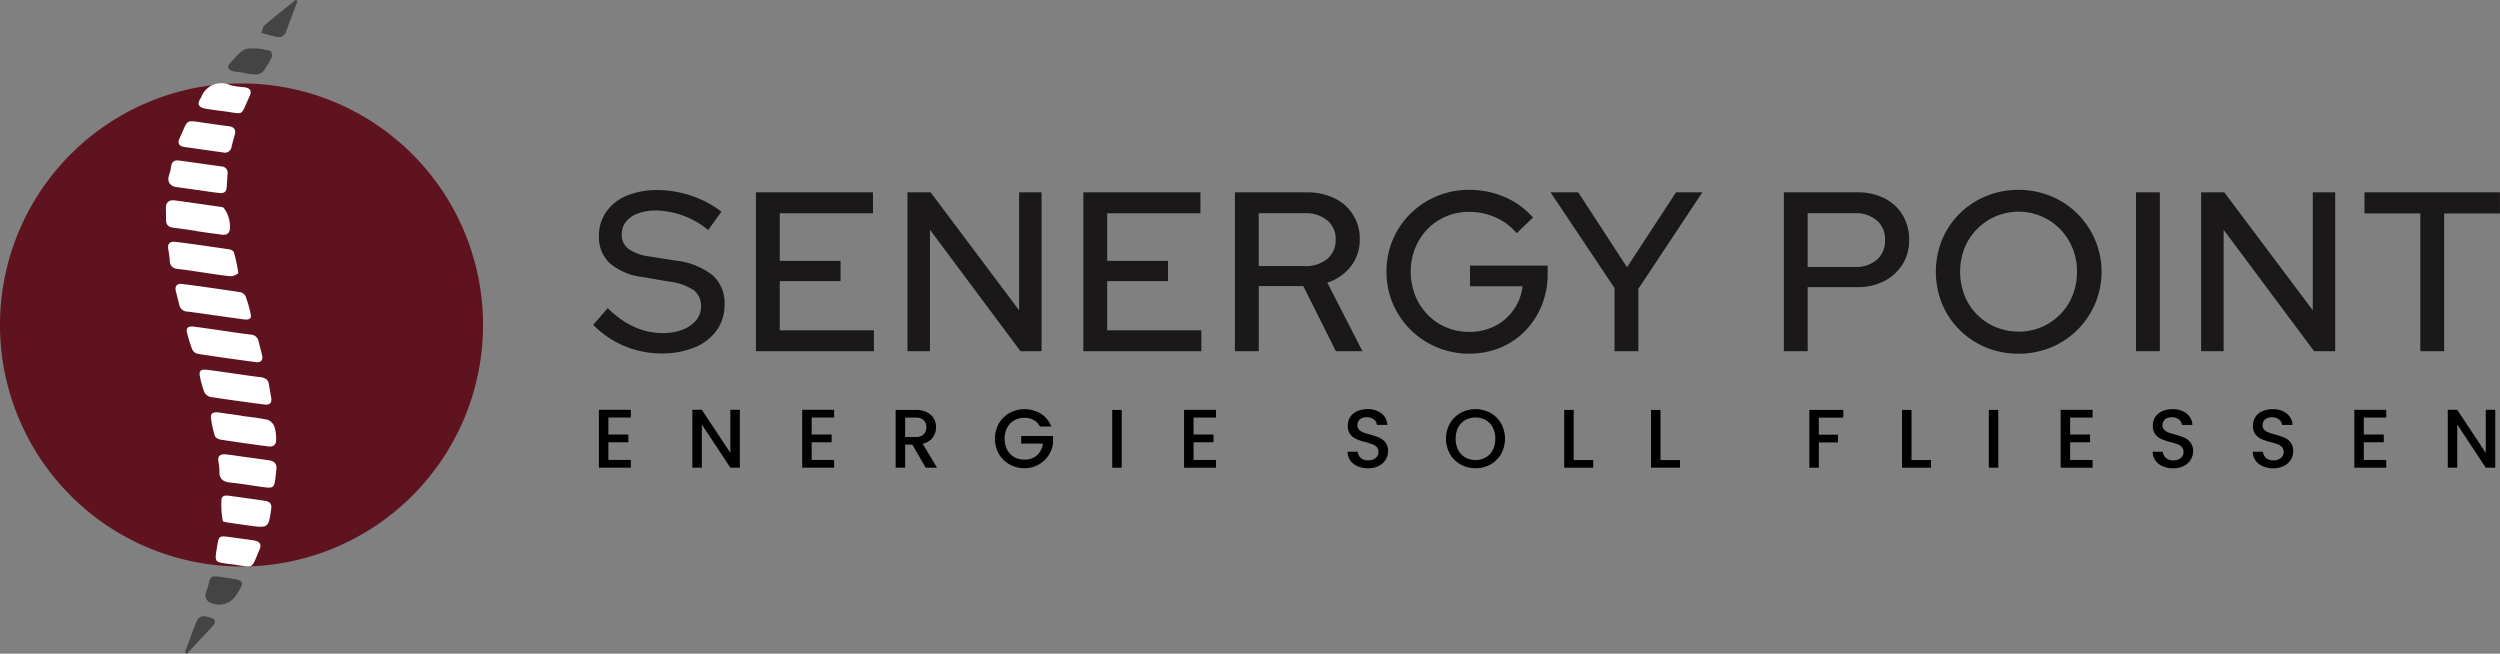 <svg id="Group_14398" data-name="Group 14398" xmlns="http://www.w3.org/2000/svg" xmlns:xlink="http://www.w3.org/1999/xlink" width="283.331" height="74.082" viewBox="0 0 283.331 74.082">
  <rect x="0" y="0" width="283.331" height="74.082" fill="#808080" stroke="none"/>
  <defs>
    <clipPath id="clip-path">
      <rect id="Rectangle_3123" data-name="Rectangle 3123" width="283.331" height="74.082" fill="none"/>
    </clipPath>
  </defs>
  <g id="Group_14398-2" data-name="Group 14398" clip-path="url(#clip-path)">
    <path id="Path_10798" data-name="Path 10798" d="M0,36.826A27.372,27.372,0,1,1,27.372,64.2,27.372,27.372,0,0,1,0,36.826v0" fill="#5e131f"/>
    <path id="Path_10799" data-name="Path 10799" d="M25.216,37.478c1.051.149,2.1.312,3.152.438a.959.959,0,0,1,.946.791c.122.538.284,1.071.4,1.613.1.509-.175.791-.72.72-2.213-.293-4.421-.6-6.626-.947a.965.965,0,0,1-.6-.528,17.572,17.572,0,0,1-.56-1.808c-.179-.632.152-.825.782-.739q1.618.223,3.233.455v.006" fill="#fff"/>
    <path id="Path_10800" data-name="Path 10800" d="M24.329,35.739c-1.023-.145-2.043-.3-3.068-.425a.952.952,0,0,1-.949-.78c-.115-.515-.261-1.023-.382-1.536-.139-.581.128-.9.765-.81q3.275.429,6.536.925a.889.889,0,0,1,.59.446,13.8,13.8,0,0,1,.605,2.1c.1.534-.333.6-.79.541-1.1-.15-2.2-.308-3.308-.462" fill="#fff"/>
    <path id="Path_10801" data-name="Path 10801" d="M26.638,42.35c.97.137,1.938.288,2.91.4.536.064.848.291.925.793.079.519.182,1.036.267,1.555.092.547-.169.827-.769.748-2.049-.271-4.1-.543-6.139-.861a1.054,1.054,0,0,1-.673-.545,10.458,10.458,0,0,1-.494-1.743c-.147-.667.071-.874.821-.784,1.053.128,2.1.291,3.152.438v-.006" fill="#fff"/>
    <path id="Path_10802" data-name="Path 10802" d="M23.088,30.889c-.968-.137-1.932-.3-2.9-.4-.63-.068-.914-.35-.946-.921a11.561,11.561,0,0,0-.175-1.337c-.1-.585.184-.9.791-.825,2.047.256,4.089.553,6.13.855.188.028.476.182.513.32a15.628,15.628,0,0,1,.5,2.335c.013.115-.558.41-.842.387-1.026-.083-2.045-.263-3.066-.408" fill="#fff"/>
    <path id="Path_10803" data-name="Path 10803" d="M22.3,26.176c-.887-.124-1.773-.261-2.662-.37-.56-.07-.816-.35-.82-.853,0-.472-.017-.946-.015-1.417,0-.633.382-.908,1.043-.82,1.748.235,3.495.491,5.241.741a1,1,0,0,1,.235.064,3.426,3.426,0,0,1,.7,2.626c-.252.66-.87.436-1.385.376-.782-.088-1.56-.214-2.34-.323v-.023" fill="#fff"/>
    <path id="Path_10804" data-name="Path 10804" d="M27.317,47.123c1.019.143,2.053.233,3.051.464a1.388,1.388,0,0,1,.752.821,4.638,4.638,0,0,1,.175,1.406c.023.549-.284.861-.9.78-1.806-.239-3.613-.493-5.414-.774-.231-.036-.571-.229-.622-.4a11.051,11.051,0,0,1-.455-2.128c-.049-.538.415-.615.91-.541.835.122,1.669.237,2.5.353v.023" fill="#fff"/>
    <path id="Path_10805" data-name="Path 10805" d="M28.135,51.834l2.346.331c.624.09.908.421.846,1-.038.321-.071.645-.107.966-.137,1.177-.222,1.235-1.538,1.053-1.188-.165-2.37-.376-3.562-.489-.885-.085-1.269-.462-1.256-1.258a5.932,5.932,0,0,0-.111-1.12c-.115-.652.231-.889.872-.818.838.092,1.673.229,2.506.346v-.008" fill="#fff"/>
    <path id="Path_10806" data-name="Path 10806" d="M22.309,21.526c-.7-.1-1.4-.194-2.1-.3a1.8,1.8,0,0,1-.63-.139c-.825-.489-.4-1.171-.269-1.752.115-.491.024-1.269,1.006-1.139,1.587.212,3.171.446,4.758.665a.719.719,0,0,1,.728.708.768.768,0,0,1-.01.127c-.036.545-.066,1.09-.115,1.634-.047.493-.423.6-.872.539-.835-.1-1.667-.229-2.5-.346" fill="#fff"/>
    <path id="Path_10807" data-name="Path 10807" d="M23.011,16.96c-.673-.1-1.348-.2-2.021-.284s-.914-.4-.643-.989c.009-.023.019-.047.03-.07,1.043-2.269.532-1.985,3.115-1.65.782.1,1.56.241,2.344.323.731.077.932.423.758,1.032q-.2.683-.363,1.372a.751.751,0,0,1-.874.6.8.8,0,0,1-.081-.02c-.756-.1-1.509-.211-2.265-.316" fill="#fff"/>
    <path id="Path_10808" data-name="Path 10808" d="M28.02,56.473c.673.094,1.348.18,2.019.288.545.086.78.353.7.9-.312,2.207-.3,2.213-2.707,1.874-.726-.1-1.453-.2-2.179-.314-.211-.034-.586-.1-.6-.171A9.839,9.839,0,0,1,25.1,56.6c.085-.626.8-.412,1.3-.352.539.064,1.077.148,1.615.224v.008" fill="#fff"/>
    <path id="Path_10809" data-name="Path 10809" d="M25.142,12.58c-.741-.1-1.308-.164-1.869-.269-.771-.143-.947-.509-.573-1.118.026-.043.064-.081.086-.124A2.433,2.433,0,0,1,25.878,9.56a2.465,2.465,0,0,1,.233.094,9.925,9.925,0,0,0,1.609.235c.635.1.827.429.594.966l-.032.068c-1.134,2.4-.446,1.976-3.14,1.657" fill="#fff"/>
    <path id="Path_10810" data-name="Path 10810" d="M27.208,61.027c.538.075,1.077.135,1.611.231.6.109.853.423.611.976a.729.729,0,0,0-.028.07c-.981,2.355-.594,1.978-3.073,1.656-2.1-.274-2.028-.124-1.72-2.047.192-1.2.212-1.218,1.551-1.032l1.049.147" fill="#fff"/>
    <path id="Path_10811" data-name="Path 10811" d="M27.763,8.264c-.459-.064-.925-.1-1.372-.2-.519-.118-.709-.481-.368-.842.594-.632,1.169-1.468,1.949-1.7a6.669,6.669,0,0,1,2.739.28.94.94,0,0,1,.075.716,8.811,8.811,0,0,1-.993,1.605,1.218,1.218,0,0,1-.82.314,6.776,6.776,0,0,1-1.212-.152V8.27" fill="#434443"/>
    <path id="Path_10812" data-name="Path 10812" d="M25.647,65.483l.083.011c2.006.274,2.062.385,1.015,1.983a2.257,2.257,0,0,1-3.085.722.955.955,0,0,1-.378-.665,1.705,1.705,0,0,1,.177-.718c.508-1.524.045-1.686,2.188-1.333" fill="#434443"/>
    <path id="Path_10813" data-name="Path 10813" d="M33.728.092c-.442,1.182-.891,2.363-1.32,3.549a.893.893,0,0,1-1.105.526,15.026,15.026,0,0,1-1.679-.455c.13-.3.171-.688.4-.887C31.158,1.857,32.342.938,33.506,0c.073.032.149.062.222.092" fill="#434443"/>
    <path id="Path_10814" data-name="Path 10814" d="M20.962,73.934c.459-1.235.893-2.479,1.4-3.7a.928.928,0,0,1,.741-.4,3.192,3.192,0,0,1,1.19.363c.079.038.07.461-.049.592-1,1.113-2.034,2.2-3.057,3.293l-.226-.148" fill="#434443"/>
    <path id="Path_10815" data-name="Path 10815" d="M74.946,40.057a10.8,10.8,0,0,1-7.715-3.241l1.645-1.9a10.482,10.482,0,0,0,3,2.135,7.729,7.729,0,0,0,3.228.694,6.128,6.128,0,0,0,2.263-.385,3.647,3.647,0,0,0,1.53-1.066,2.406,2.406,0,0,0,.553-1.556,2.218,2.218,0,0,0-.85-1.865,6.312,6.312,0,0,0-2.8-.964l-2.983-.515a6.968,6.968,0,0,1-3.716-1.57,4.048,4.048,0,0,1-1.222-3.087,4.638,4.638,0,0,1,.825-2.724,5.273,5.273,0,0,1,2.319-1.831,8.838,8.838,0,0,1,3.487-.641,12.117,12.117,0,0,1,7.25,2.444l-1.494,2.081a9.676,9.676,0,0,0-5.889-2.213,5.833,5.833,0,0,0-2.07.335,3.076,3.076,0,0,0-1.363.94,2.239,2.239,0,0,0-.478,1.426,1.982,1.982,0,0,0,.746,1.645,5.417,5.417,0,0,0,2.444.874l2.932.464a8.146,8.146,0,0,1,4.19,1.673,4.239,4.239,0,0,1,1.338,3.316,4.929,4.929,0,0,1-.887,2.906,5.675,5.675,0,0,1-2.521,1.944,9.728,9.728,0,0,1-3.767.68" fill="#1a1818"/>
    <path id="Path_10816" data-name="Path 10816" d="M85.669,39.8v-18H98.938v2.367H88.37v5.4h6.891V31.86H88.37v5.579H99.042V39.8Z" fill="#1a1818"/>
    <path id="Path_10817" data-name="Path 10817" d="M102.847,39.8v-18h2.624L115.5,35.172V21.8h2.545v18h-2.391l-10.26-13.76V39.8Z" fill="#1a1818"/>
    <path id="Path_10818" data-name="Path 10818" d="M122.778,39.8v-18h13.27v2.367H125.479v5.4h6.891V31.86h-6.891v5.579h10.672V39.8Z" fill="#1a1818"/>
    <path id="Path_10819" data-name="Path 10819" d="M139.956,39.8v-18h8.128a7,7,0,0,1,3.151.669,5,5,0,0,1,2.868,4.676,4.8,4.8,0,0,1-1.017,3.049,5.459,5.459,0,0,1-2.66,1.837L154.41,39.8H151.4L147.7,32.419h-5.04V39.8Zm2.7-9.645h5.22a3.8,3.8,0,0,0,2.547-.808,2.738,2.738,0,0,0,.951-2.2,2.709,2.709,0,0,0-.951-2.175,3.8,3.8,0,0,0-2.547-.808h-5.22Z" fill="#1a1818"/>
    <path id="Path_10820" data-name="Path 10820" d="M166.549,40.082a9.384,9.384,0,0,1-6.686-2.712,9.176,9.176,0,0,1-2.006-2.959,9.059,9.059,0,0,1-.722-3.613,9.236,9.236,0,0,1,.709-3.613,9.023,9.023,0,0,1,1.993-2.955,9.365,9.365,0,0,1,6.662-2.714,10.025,10.025,0,0,1,4.044.82,9.012,9.012,0,0,1,3.2,2.316l-1.853,1.775a6.6,6.6,0,0,0-2.416-1.8,7.412,7.412,0,0,0-2.983-.615,6.536,6.536,0,0,0-2.6.515,6.415,6.415,0,0,0-2.109,1.438,6.641,6.641,0,0,0-1.4,2.162,7.376,7.376,0,0,0,0,5.348,6.77,6.77,0,0,0,1.4,2.173A6.257,6.257,0,0,0,163.9,37.1a6.636,6.636,0,0,0,2.609.515,6.265,6.265,0,0,0,2.919-.669,5.764,5.764,0,0,0,3.126-4.5H166.6V30.1h8.8v.951a9.334,9.334,0,0,1-.667,3.549,8.964,8.964,0,0,1-1.865,2.88,8.415,8.415,0,0,1-2.825,1.917,8.959,8.959,0,0,1-3.5.68" fill="#1a1818"/>
    <path id="Path_10821" data-name="Path 10821" d="M182.981,39.8V32.649L175.73,21.8h3.136l5.528,8.489,5.552-8.489h2.983l-7.252,10.931V39.8Z" fill="#1a1818"/>
    <path id="Path_10822" data-name="Path 10822" d="M202.167,39.8v-18h8.307a6.687,6.687,0,0,1,3.087.669,5.038,5.038,0,0,1,2.058,1.886,5.356,5.356,0,0,1,.746,2.845,5.126,5.126,0,0,1-.746,2.761,5.3,5.3,0,0,1-2.072,1.891,6.524,6.524,0,0,1-3.073.692h-5.606V39.8Zm2.7-9.542h5.352a3.617,3.617,0,0,0,2.494-.823,2.832,2.832,0,0,0,.923-2.235,2.8,2.8,0,0,0-.925-2.213,3.617,3.617,0,0,0-2.494-.823h-5.348Z" fill="#1a1818"/>
    <path id="Path_10823" data-name="Path 10823" d="M228.733,40.082a9.485,9.485,0,0,1-3.637-.7,9.279,9.279,0,0,1-3-1.983,9.075,9.075,0,0,1-1.993-2.955,9.7,9.7,0,0,1,0-7.279,9.12,9.12,0,0,1,4.991-4.936,9.375,9.375,0,0,1,3.637-.709,9.533,9.533,0,0,1,3.692.709,9.164,9.164,0,0,1,3,1.978,9.275,9.275,0,0,1-3,15.176,9.628,9.628,0,0,1-3.692.7m.051-2.494a6.49,6.49,0,0,0,2.586-.519,6.694,6.694,0,0,0,2.109-1.429,6.368,6.368,0,0,0,1.414-2.16,7.086,7.086,0,0,0,.5-2.688,7.005,7.005,0,0,0-.513-2.686,6.713,6.713,0,0,0-1.414-2.162,6.614,6.614,0,0,0-10.725,1.942c-.032.072-.063.146-.092.22a7.446,7.446,0,0,0,0,5.374,6.411,6.411,0,0,0,3.528,3.589,6.673,6.673,0,0,0,2.609.513" fill="#1a1818"/>
    <rect id="Rectangle_3120" data-name="Rectangle 3120" width="2.701" height="18.003" transform="translate(242.079 21.796)" fill="#1a1818"/>
    <path id="Path_10824" data-name="Path 10824" d="M249.461,39.8v-18h2.622l10.03,13.37V21.8h2.541v18h-2.391l-10.255-13.76V39.8Z" fill="#1a1818"/>
    <path id="Path_10825" data-name="Path 10825" d="M274.3,39.8V24.188h-6.327V21.8h15.354v2.391H277V39.8Z" fill="#1a1818"/>
    <path id="Path_10826" data-name="Path 10826" d="M68.95,47.323v1.922h2.262v.877H68.95v2.007h2.544v.876H67.876V46.447h3.618v.876Z"/>
    <path id="Path_10827" data-name="Path 10827" d="M83.848,53.005H82.774l-3.233-4.891v4.891H78.467V46.446h1.074l3.233,4.882V46.446h1.074Z"/>
    <path id="Path_10828" data-name="Path 10828" d="M91.989,47.323v1.922h2.262v.877H91.989v2.007h2.544v.876H90.915V46.447h3.618v.876Z"/>
    <path id="Path_10829" data-name="Path 10829" d="M104.908,53.005l-1.508-2.62h-.82v2.62h-1.074V46.456h2.261a2.808,2.808,0,0,1,1.277.264,1.839,1.839,0,0,1,.783.706,1.934,1.934,0,0,1,.258.99,1.963,1.963,0,0,1-.372,1.164,1.889,1.889,0,0,1-1.145.711l1.621,2.714Zm-2.328-3.477h1.187a1.247,1.247,0,0,0,.91-.3,1.084,1.084,0,0,0,.306-.81,1.051,1.051,0,0,0-.3-.8,1.283,1.283,0,0,0-.915-.288H102.58Z"/>
    <path id="Path_10830" data-name="Path 10830" d="M117.854,48.34a1.714,1.714,0,0,0-.707-.739,2.119,2.119,0,0,0-1.044-.25,2.294,2.294,0,0,0-1.161.292,2.071,2.071,0,0,0-.8.829,2.85,2.85,0,0,0,0,2.493,2.059,2.059,0,0,0,.8.834,2.3,2.3,0,0,0,1.161.291,2.048,2.048,0,0,0,1.421-.489,2.116,2.116,0,0,0,.669-1.329h-2.459v-.858h3.609v.839a3.236,3.236,0,0,1-3.24,2.809,3.385,3.385,0,0,1-1.688-.43,3.2,3.2,0,0,1-1.211-1.191,3.552,3.552,0,0,1,0-3.45A3.214,3.214,0,0,1,114.42,46.8a3.581,3.581,0,0,1,3.543.086,2.924,2.924,0,0,1,1.183,1.455Z"/>
    <rect id="Rectangle_3121" data-name="Rectangle 3121" width="1.074" height="6.549" transform="translate(126.052 46.456)"/>
    <path id="Path_10831" data-name="Path 10831" d="M135.268,47.323v1.922h2.262v.877h-2.262v2.007h2.544v.876h-3.618V46.447h3.618v.876Z"/>
    <path id="Path_10832" data-name="Path 10832" d="M153.859,52.84a1.945,1.945,0,0,1-.829-.655,1.661,1.661,0,0,1-.3-.989h1.15a1.036,1.036,0,0,0,.335.7,1.183,1.183,0,0,0,.833.273,1.283,1.283,0,0,0,.867-.268.871.871,0,0,0,.311-.693.756.756,0,0,0-.193-.537,1.29,1.29,0,0,0-.481-.32,7.311,7.311,0,0,0-.8-.245,7.482,7.482,0,0,1-1.041-.344,1.715,1.715,0,0,1-.683-.542,1.561,1.561,0,0,1-.283-.98,1.735,1.735,0,0,1,.283-.989,1.8,1.8,0,0,1,.791-.651A2.875,2.875,0,0,1,155,46.371a2.46,2.46,0,0,1,1.56.476,1.756,1.756,0,0,1,.674,1.305h-1.188a.861.861,0,0,0-.339-.612,1.252,1.252,0,0,0-.82-.255,1.164,1.164,0,0,0-.754.236.822.822,0,0,0-.292.678.685.685,0,0,0,.184.495,1.3,1.3,0,0,0,.466.306,7.136,7.136,0,0,0,.773.245,8.227,8.227,0,0,1,1.06.358,1.778,1.778,0,0,1,.7.551,1.592,1.592,0,0,1,.287.995,1.786,1.786,0,0,1-.269.942,1.933,1.933,0,0,1-.782.711,2.567,2.567,0,0,1-1.211.269,2.933,2.933,0,0,1-1.187-.231"/>
    <path id="Path_10833" data-name="Path 10833" d="M165.539,52.643a3.177,3.177,0,0,1-1.216-1.2,3.56,3.56,0,0,1,0-3.454,3.2,3.2,0,0,1,1.216-1.192,3.537,3.537,0,0,1,3.373,0,3.166,3.166,0,0,1,1.211,1.192,3.588,3.588,0,0,1,0,3.454,3.144,3.144,0,0,1-1.211,1.2,3.537,3.537,0,0,1-3.373,0m2.841-.8a2.065,2.065,0,0,0,.8-.848,2.719,2.719,0,0,0,.287-1.277,2.687,2.687,0,0,0-.287-1.272,2.041,2.041,0,0,0-.8-.839,2.446,2.446,0,0,0-2.318,0,2.028,2.028,0,0,0-.8.839,2.688,2.688,0,0,0-.288,1.272,2.72,2.72,0,0,0,.288,1.277,2.052,2.052,0,0,0,.8.848,2.41,2.41,0,0,0,2.318,0"/>
    <path id="Path_10834" data-name="Path 10834" d="M178.35,52.138h2.214v.867h-3.288V46.456h1.074Z"/>
    <path id="Path_10835" data-name="Path 10835" d="M188.187,52.138H190.4v.867h-3.288V46.456h1.074Z"/>
    <path id="Path_10836" data-name="Path 10836" d="M208.908,46.456v.876h-2.78v1.932H208.3v.876h-2.168v2.865h-1.074V46.456Z"/>
    <path id="Path_10837" data-name="Path 10837" d="M216.635,52.138h2.214v.867h-3.288V46.456h1.074Z"/>
    <rect id="Rectangle_3122" data-name="Rectangle 3122" width="1.074" height="6.549" transform="translate(225.398 46.456)"/>
    <path id="Path_10838" data-name="Path 10838" d="M234.613,47.323v1.922h2.262v.877h-2.262v2.007h2.544v.876h-3.618V46.447h3.618v.876Z"/>
    <path id="Path_10839" data-name="Path 10839" d="M245.1,52.84a1.945,1.945,0,0,1-.829-.655,1.661,1.661,0,0,1-.3-.989h1.15a1.036,1.036,0,0,0,.335.7,1.183,1.183,0,0,0,.833.273,1.283,1.283,0,0,0,.867-.268.871.871,0,0,0,.311-.693.756.756,0,0,0-.193-.537,1.289,1.289,0,0,0-.481-.32,7.311,7.311,0,0,0-.8-.245,7.482,7.482,0,0,1-1.041-.344,1.715,1.715,0,0,1-.683-.542,1.561,1.561,0,0,1-.283-.98,1.735,1.735,0,0,1,.283-.989,1.8,1.8,0,0,1,.791-.651,2.875,2.875,0,0,1,1.178-.226,2.46,2.46,0,0,1,1.56.476,1.756,1.756,0,0,1,.674,1.305h-1.188a.861.861,0,0,0-.339-.612,1.252,1.252,0,0,0-.82-.255,1.164,1.164,0,0,0-.754.236.822.822,0,0,0-.292.678.685.685,0,0,0,.184.495,1.3,1.3,0,0,0,.466.306,7.137,7.137,0,0,0,.773.245,8.227,8.227,0,0,1,1.06.358,1.778,1.778,0,0,1,.7.551,1.592,1.592,0,0,1,.287.995,1.786,1.786,0,0,1-.269.942,1.933,1.933,0,0,1-.782.711,2.567,2.567,0,0,1-1.211.269,2.933,2.933,0,0,1-1.187-.231"/>
    <path id="Path_10840" data-name="Path 10840" d="M256.446,52.84a1.945,1.945,0,0,1-.829-.655,1.661,1.661,0,0,1-.3-.989h1.15a1.036,1.036,0,0,0,.335.7,1.183,1.183,0,0,0,.833.273,1.283,1.283,0,0,0,.867-.268.871.871,0,0,0,.311-.693.756.756,0,0,0-.193-.537,1.289,1.289,0,0,0-.481-.32,7.31,7.31,0,0,0-.8-.245,7.482,7.482,0,0,1-1.041-.344,1.715,1.715,0,0,1-.683-.542,1.561,1.561,0,0,1-.283-.98,1.735,1.735,0,0,1,.283-.989,1.8,1.8,0,0,1,.791-.651,2.876,2.876,0,0,1,1.178-.226,2.46,2.46,0,0,1,1.56.476,1.756,1.756,0,0,1,.674,1.305h-1.188a.861.861,0,0,0-.339-.612,1.252,1.252,0,0,0-.82-.255,1.164,1.164,0,0,0-.754.236.822.822,0,0,0-.292.678.685.685,0,0,0,.184.495,1.3,1.3,0,0,0,.466.306,7.137,7.137,0,0,0,.773.245,8.229,8.229,0,0,1,1.06.358,1.778,1.778,0,0,1,.7.551,1.592,1.592,0,0,1,.287.995,1.787,1.787,0,0,1-.269.942,1.933,1.933,0,0,1-.782.711,2.567,2.567,0,0,1-1.211.269,2.933,2.933,0,0,1-1.187-.231"/>
    <path id="Path_10841" data-name="Path 10841" d="M267.895,47.323v1.922h2.262v.877h-2.262v2.007h2.544v.876h-3.618V46.447h3.618v.876Z"/>
    <path id="Path_10842" data-name="Path 10842" d="M282.793,53.005h-1.074l-3.233-4.891v4.891h-1.074V46.446h1.074l3.233,4.882V46.446h1.074Z"/>
  </g>
</svg>
